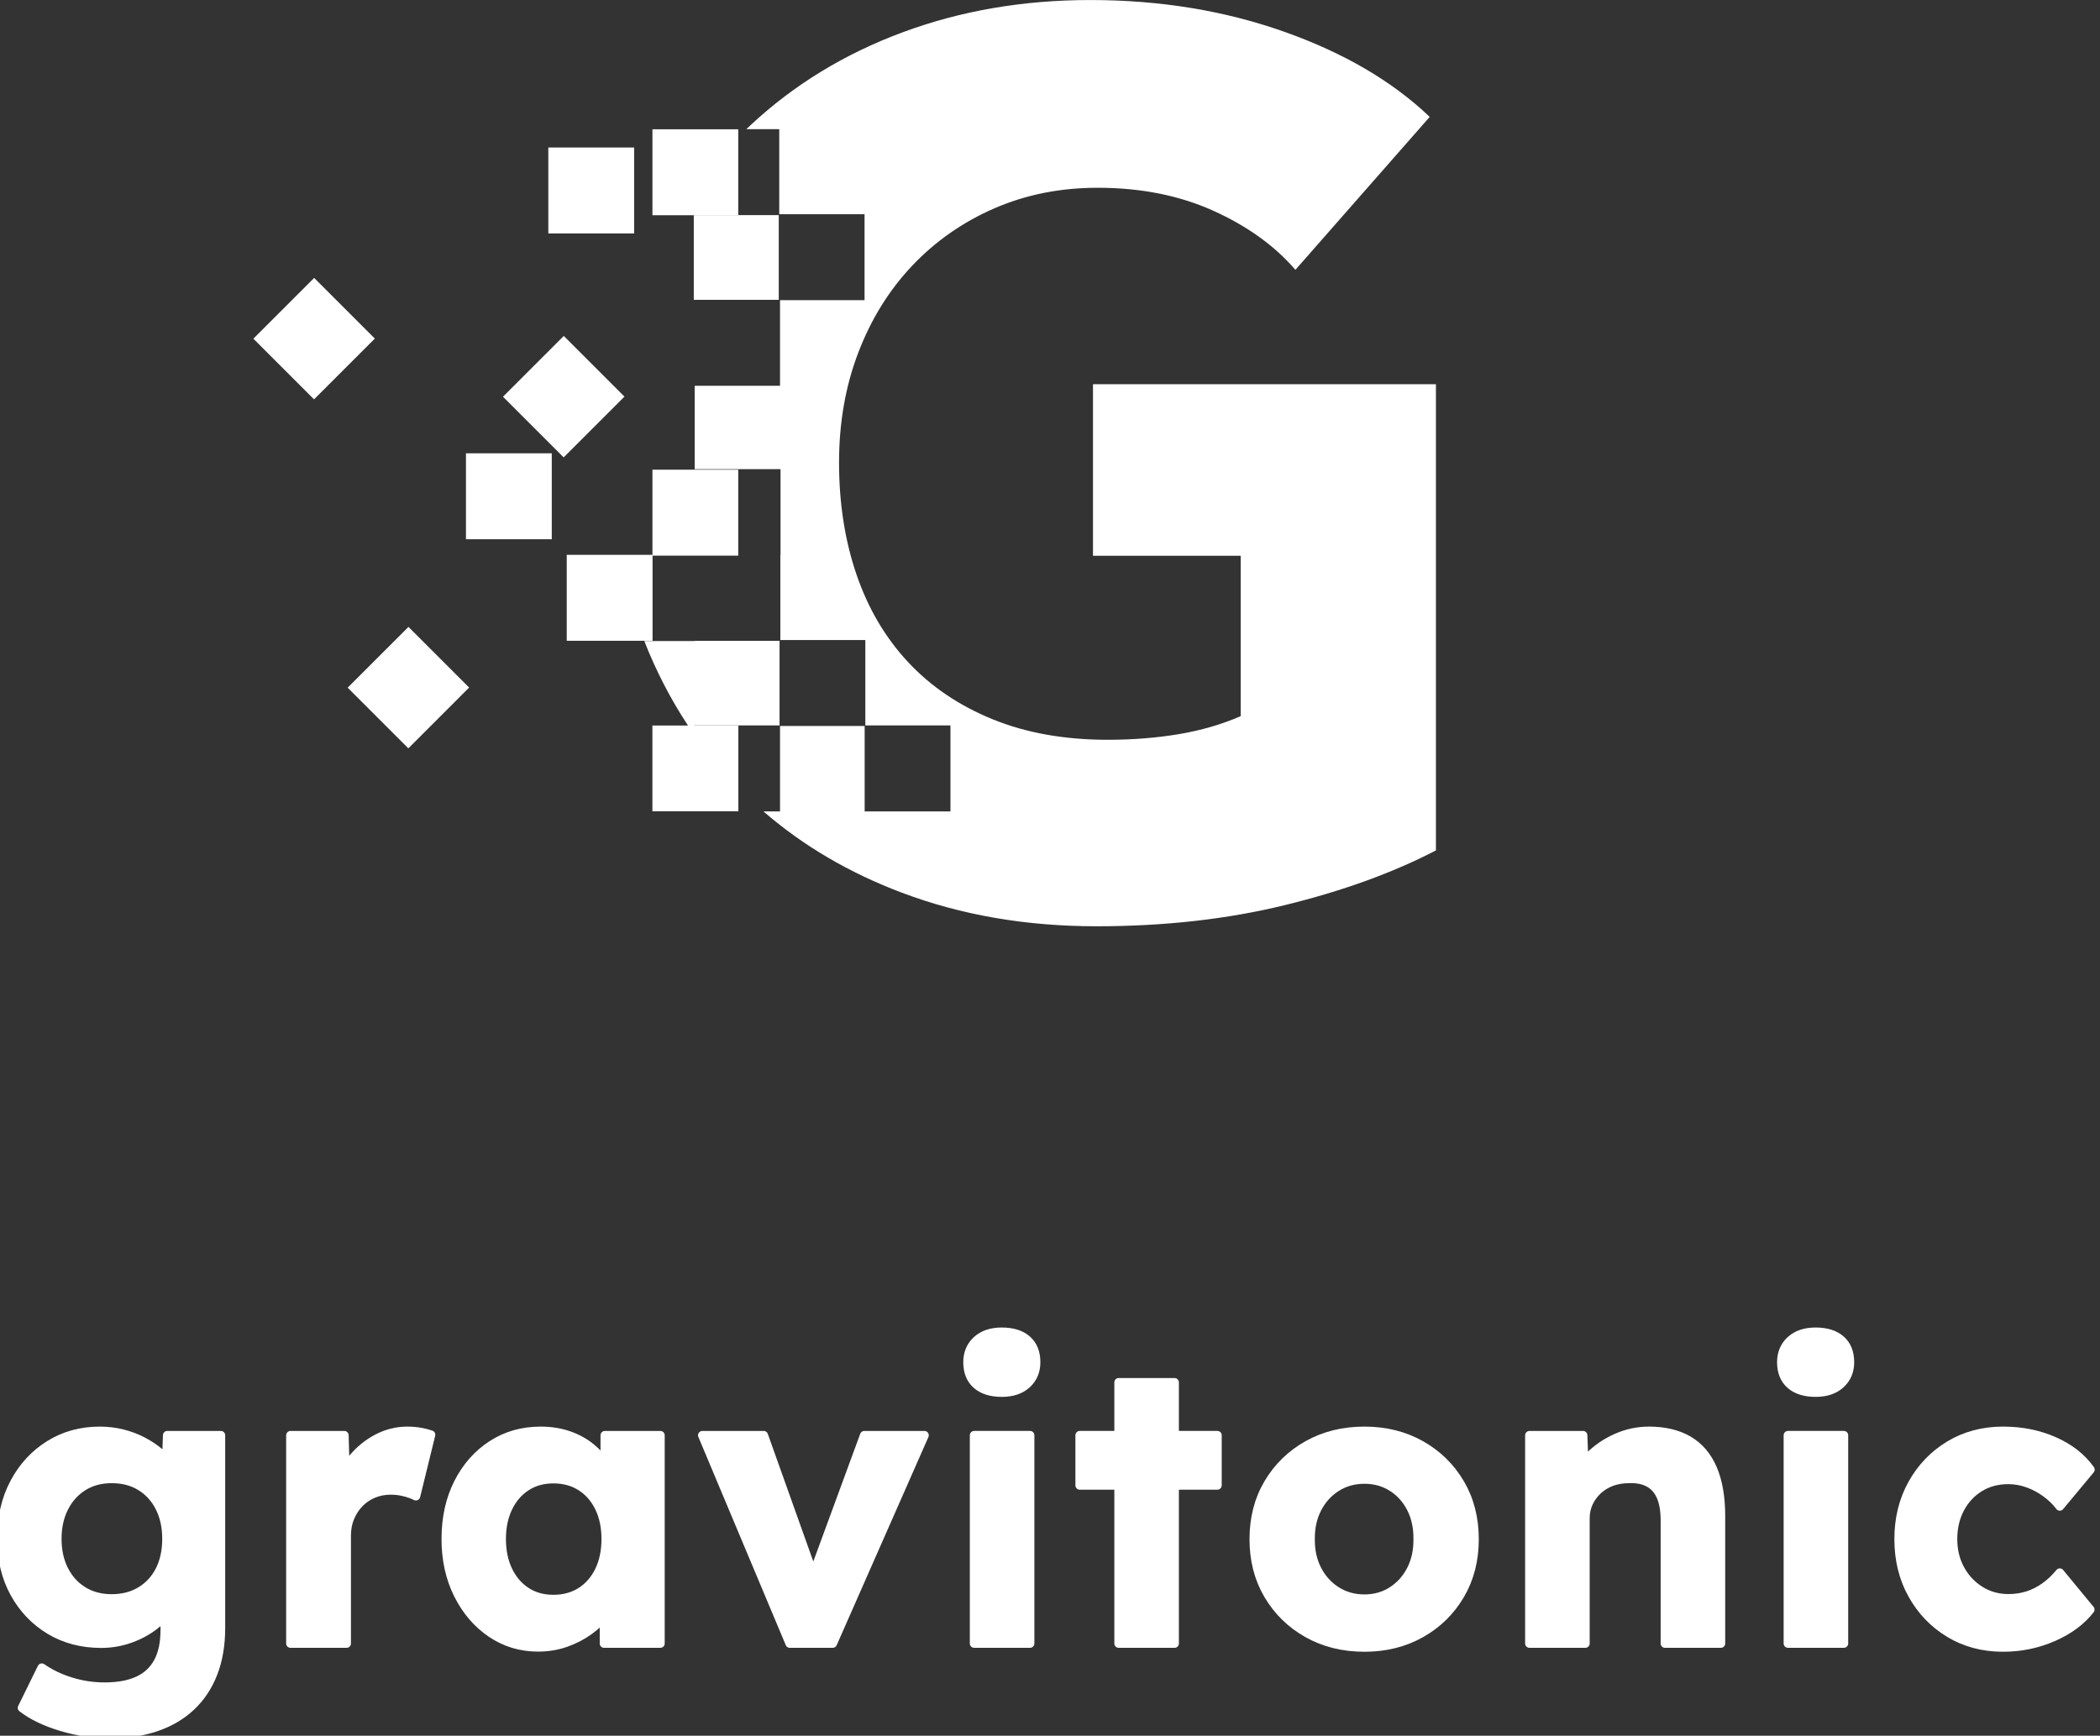 <svg width="150" height="124" viewBox="0 0 150 124" fill="none" xmlns="http://www.w3.org/2000/svg">
<rect x="0" y="0" width="150" height="124" fill="#333333" stroke="none"/>
<g clip-path="url(#clip0_2236_38448)">
<path d="M7.855 123.878C6.688 123.878 5.53 123.705 4.38 123.358C3.23 123.012 2.297 122.562 1.579 122.008L2.986 119.145C3.376 119.419 3.813 119.659 4.297 119.863C4.782 120.068 5.292 120.226 5.829 120.337C6.366 120.448 6.91 120.503 7.461 120.503C8.434 120.503 9.238 120.354 9.873 120.057C10.508 119.76 10.984 119.312 11.3 118.714C11.616 118.117 11.774 117.367 11.774 116.465V113.854L12.456 114.018C12.34 114.621 12.026 115.181 11.514 115.697C11.002 116.213 10.366 116.628 9.604 116.944C8.843 117.26 8.052 117.418 7.231 117.418C5.855 117.418 4.632 117.098 3.564 116.458C2.497 115.817 1.654 114.935 1.034 113.812C0.415 112.688 0.105 111.389 0.105 109.916C0.105 108.42 0.41 107.095 1.02 105.942C1.63 104.789 2.465 103.882 3.525 103.22C4.586 102.558 5.786 102.227 7.125 102.227C7.687 102.227 8.227 102.292 8.745 102.422C9.262 102.551 9.743 102.732 10.185 102.963C10.628 103.194 11.024 103.456 11.373 103.749C11.722 104.041 12.007 104.357 12.228 104.694C12.449 105.031 12.592 105.368 12.656 105.705L11.829 105.941L11.949 102.537H15.775V116.291C15.775 117.501 15.595 118.576 15.233 119.514C14.872 120.453 14.349 121.247 13.664 121.897C12.978 122.547 12.147 123.039 11.169 123.375C10.192 123.71 9.087 123.878 7.855 123.878ZM7.978 114.199C8.766 114.199 9.455 114.02 10.047 113.662C10.639 113.304 11.096 112.806 11.417 112.169C11.737 111.532 11.898 110.788 11.898 109.937C11.898 109.086 11.734 108.338 11.408 107.692C11.081 107.045 10.625 106.543 10.039 106.185C9.452 105.826 8.766 105.647 7.978 105.647C7.202 105.647 6.523 105.829 5.94 106.193C5.357 106.557 4.902 107.063 4.576 107.709C4.25 108.355 4.086 109.098 4.086 109.937C4.086 110.777 4.25 111.518 4.576 112.16C4.902 112.803 5.357 113.304 5.94 113.662C6.523 114.02 7.202 114.199 7.978 114.199Z" fill="white" stroke="white" stroke-width="0.621" stroke-miterlimit="2" stroke-linejoin="round"/>
<path d="M20.75 117.41V102.537H24.593L24.725 107.319L24.061 106.325C24.282 105.554 24.645 104.858 25.153 104.237C25.661 103.616 26.257 103.125 26.94 102.766C27.623 102.407 28.341 102.227 29.093 102.227C29.419 102.227 29.729 102.254 30.023 102.306C30.317 102.359 30.571 102.422 30.783 102.498L29.707 106.883C29.496 106.775 29.23 106.679 28.907 106.595C28.584 106.511 28.251 106.469 27.909 106.469C27.468 106.469 27.055 106.549 26.668 106.71C26.282 106.87 25.948 107.096 25.667 107.388C25.386 107.68 25.164 108.021 25.001 108.411C24.838 108.802 24.757 109.235 24.757 109.714V117.41H20.75Z" fill="white" stroke="white" stroke-width="0.621" stroke-miterlimit="2" stroke-linejoin="round"/>
<path d="M38.43 117.68C37.197 117.68 36.084 117.344 35.092 116.673C34.1 116.002 33.311 115.083 32.726 113.917C32.14 112.751 31.848 111.426 31.848 109.942C31.848 108.439 32.142 107.107 32.729 105.947C33.316 104.787 34.12 103.877 35.138 103.217C36.156 102.557 37.313 102.227 38.606 102.227C39.339 102.227 40.009 102.332 40.617 102.543C41.225 102.753 41.759 103.047 42.219 103.425C42.679 103.802 43.065 104.237 43.378 104.729C43.691 105.221 43.914 105.749 44.048 106.313L43.204 106.164V102.537H47.168V117.41H43.149V113.829L44.054 113.752C43.912 114.273 43.672 114.771 43.332 115.245C42.993 115.72 42.572 116.137 42.071 116.497C41.569 116.858 41.012 117.145 40.398 117.359C39.784 117.573 39.128 117.68 38.43 117.68ZM39.528 114.243C40.278 114.243 40.934 114.064 41.496 113.706C42.057 113.347 42.494 112.845 42.806 112.199C43.117 111.552 43.273 110.8 43.273 109.942C43.273 109.095 43.117 108.35 42.806 107.706C42.494 107.061 42.057 106.56 41.496 106.202C40.934 105.843 40.278 105.664 39.528 105.664C38.789 105.664 38.144 105.843 37.592 106.202C37.039 106.56 36.607 107.061 36.296 107.706C35.984 108.35 35.828 109.095 35.828 109.942C35.828 110.8 35.984 111.552 36.296 112.199C36.607 112.845 37.039 113.347 37.592 113.706C38.144 114.064 38.789 114.243 39.528 114.243Z" fill="white" stroke="white" stroke-width="0.621" stroke-miterlimit="2" stroke-linejoin="round"/>
<path d="M56.413 117.41L50.17 102.537H54.549L58.513 113.654L57.596 113.808L61.737 102.537H66.031L59.478 117.41H56.413Z" fill="white" stroke="white" stroke-width="0.621" stroke-miterlimit="2" stroke-linejoin="round"/>
<path d="M69.584 117.41V102.536H73.574V117.41H69.584ZM71.559 99.482C70.787 99.482 70.187 99.294 69.758 98.916C69.33 98.54 69.115 98.006 69.115 97.315C69.115 96.677 69.334 96.156 69.772 95.753C70.21 95.35 70.805 95.148 71.559 95.148C72.331 95.148 72.931 95.337 73.359 95.714C73.788 96.091 74.002 96.624 74.002 97.315C74.002 97.953 73.783 98.475 73.346 98.877C72.907 99.281 72.312 99.482 71.559 99.482Z" fill="white" stroke="white" stroke-width="0.621" stroke-miterlimit="2" stroke-linejoin="round"/>
<path d="M79.906 117.41V98.757H83.896V117.41H79.906ZM77.125 106.114V102.536H86.955V106.114H77.125Z" fill="white" stroke="white" stroke-width="0.621" stroke-miterlimit="2" stroke-linejoin="round"/>
<path d="M97.458 117.691C95.942 117.691 94.589 117.356 93.4 116.687C92.211 116.018 91.274 115.103 90.589 113.943C89.903 112.782 89.561 111.455 89.561 109.959C89.561 108.464 89.903 107.135 90.589 105.975C91.274 104.815 92.211 103.9 93.4 103.231C94.589 102.562 95.942 102.227 97.458 102.227C98.963 102.227 100.308 102.562 101.494 103.231C102.679 103.9 103.612 104.815 104.294 105.975C104.976 107.135 105.317 108.464 105.317 109.959C105.317 111.455 104.976 112.782 104.294 113.943C103.612 115.103 102.679 116.018 101.494 116.687C100.308 117.356 98.963 117.691 97.458 117.691ZM97.458 114.216C98.193 114.216 98.852 114.03 99.432 113.659C100.013 113.288 100.467 112.781 100.795 112.139C101.123 111.496 101.282 110.769 101.27 109.959C101.282 109.13 101.123 108.394 100.795 107.752C100.467 107.109 100.013 106.605 99.432 106.239C98.852 105.874 98.193 105.691 97.458 105.691C96.716 105.691 96.051 105.877 95.464 106.248C94.878 106.619 94.419 107.126 94.087 107.769C93.756 108.411 93.596 109.141 93.607 109.959C93.596 110.769 93.756 111.496 94.087 112.139C94.419 112.781 94.878 113.288 95.464 113.659C96.051 114.03 96.716 114.216 97.458 114.216Z" fill="white" stroke="white" stroke-width="0.621" stroke-miterlimit="2" stroke-linejoin="round"/>
<path d="M109.248 117.41V102.537H113.074L113.184 105.574L112.404 105.911C112.599 105.233 112.966 104.617 113.506 104.064C114.046 103.511 114.691 103.067 115.441 102.731C116.191 102.395 116.971 102.227 117.78 102.227C118.905 102.227 119.849 102.453 120.614 102.904C121.378 103.356 121.954 104.034 122.34 104.937C122.725 105.841 122.918 106.962 122.918 108.302V117.41H118.928V108.608C118.928 107.932 118.834 107.37 118.645 106.923C118.456 106.475 118.168 106.145 117.78 105.932C117.391 105.719 116.916 105.624 116.353 105.647C115.9 105.647 115.485 105.718 115.107 105.859C114.73 106.001 114.402 106.202 114.125 106.462C113.847 106.723 113.63 107.022 113.473 107.36C113.317 107.698 113.238 108.067 113.238 108.467V117.41H109.248Z" fill="white" stroke="white" stroke-width="0.621" stroke-miterlimit="2" stroke-linejoin="round"/>
<path d="M127.713 117.41V102.536H131.703V117.41H127.713ZM129.687 99.482C128.916 99.482 128.316 99.294 127.887 98.916C127.458 98.54 127.244 98.006 127.244 97.315C127.244 96.677 127.463 96.156 127.901 95.753C128.339 95.35 128.934 95.148 129.687 95.148C130.46 95.148 131.06 95.337 131.488 95.714C131.917 96.091 132.131 96.624 132.131 97.315C132.131 97.953 131.912 98.475 131.474 98.877C131.036 99.281 130.44 99.482 129.687 99.482Z" fill="white" stroke="white" stroke-width="0.621" stroke-miterlimit="2" stroke-linejoin="round"/>
<path d="M143.078 117.691C141.652 117.691 140.377 117.353 139.255 116.679C138.134 116.004 137.248 115.083 136.598 113.917C135.948 112.751 135.623 111.432 135.623 109.959C135.623 108.486 135.948 107.167 136.598 106.001C137.248 104.835 138.134 103.915 139.255 103.24C140.377 102.565 141.652 102.227 143.078 102.227C144.406 102.227 145.621 102.471 146.724 102.958C147.828 103.445 148.69 104.122 149.31 104.989L147.128 107.614C146.865 107.263 146.535 106.943 146.139 106.652C145.743 106.361 145.316 106.133 144.856 105.967C144.397 105.801 143.927 105.717 143.447 105.717C142.679 105.717 141.997 105.899 141.404 106.264C140.81 106.628 140.344 107.13 140.004 107.771C139.665 108.412 139.495 109.138 139.495 109.948C139.495 110.751 139.669 111.47 140.016 112.106C140.363 112.741 140.836 113.247 141.436 113.624C142.035 114.001 142.711 114.19 143.464 114.19C143.956 114.19 144.417 114.12 144.848 113.981C145.279 113.841 145.686 113.633 146.07 113.358C146.455 113.082 146.807 112.748 147.128 112.356L149.3 114.991C148.663 115.806 147.782 116.459 146.656 116.952C145.529 117.445 144.337 117.691 143.078 117.691Z" fill="white" stroke="white" stroke-width="0.621" stroke-miterlimit="2" stroke-linejoin="round"/>
<path fill-rule="evenodd" clip-rule="evenodd" d="M49.556 15.369H55.626V21.421H49.587V21.424H49.556V15.369ZM49.619 33.562V27.564H49.642V27.561H55.716V21.445H61.754V15.305H55.66V9.229H53.309C53.414 9.128 53.52 9.028 53.626 8.929C56.705 6.057 60.317 3.851 64.462 2.312C68.607 0.772 73.078 0.002 77.874 0.002C82.848 0.002 87.466 0.757 91.73 2.267C95.993 3.777 99.457 5.805 102.121 8.351L92.529 19.276C91.049 17.559 89.095 16.153 86.667 15.057C84.239 13.962 81.486 13.414 78.407 13.414C75.742 13.414 73.285 13.903 71.035 14.88C68.785 15.857 66.831 17.219 65.173 18.965C63.515 20.712 62.227 22.785 61.309 25.183C60.391 27.581 59.932 30.201 59.932 33.043C59.932 35.945 60.347 38.609 61.176 41.037C62.005 43.465 63.233 45.553 64.862 47.299C66.49 49.046 68.504 50.407 70.902 51.385C73.3 52.361 76.038 52.85 79.117 52.85C80.894 52.85 82.581 52.717 84.18 52.451C85.779 52.184 87.259 51.755 88.621 51.162V39.705H78.07V27.448H102.566V60.754C99.486 62.353 95.889 63.656 91.774 64.662C87.659 65.67 83.173 66.173 78.318 66.173C73.285 66.173 68.651 65.373 64.418 63.774C60.654 62.353 57.358 60.418 54.53 57.966H55.716V51.862H61.761V57.966H67.89V51.825H61.81V45.723H55.739V39.656H55.752V33.516H49.623V33.562H49.619ZM55.682 45.78V51.825H49.587V52.483C48.323 50.676 47.242 48.712 46.343 46.589C46.232 46.327 46.125 46.063 46.022 45.797H49.619V45.78H55.682Z" fill="white"/>
<path d="M52.732 33.555H46.603V39.695H52.732V33.555Z" fill="white"/>
<path d="M46.611 39.637H40.482V45.777H46.611V39.637Z" fill="white"/>
<path d="M52.732 9.236H46.603V15.376H52.732V9.236Z" fill="white"/>
<path d="M26.773 24.188L22.439 19.855L18.098 24.196L22.431 28.53L26.773 24.188Z" fill="white"/>
<path d="M45.295 10.538H39.166V16.678H45.295V10.538Z" fill="white"/>
<path d="M39.412 32.384H33.283V38.524H39.412V32.384Z" fill="white"/>
<path d="M44.603 28.334L40.27 24L35.928 28.342L40.261 32.676L44.603 28.334Z" fill="white"/>
<path d="M33.509 49.119L29.176 44.786L24.834 49.127L29.168 53.461L33.509 49.119Z" fill="white"/>
<path d="M52.74 57.96V51.831H46.6V57.96H52.74Z" fill="white"/>
</g>
<defs>
<clipPath id="clip0_2236_38448">
<rect width="149.598" height="124" fill="white"/>
</clipPath>
</defs>
</svg>
